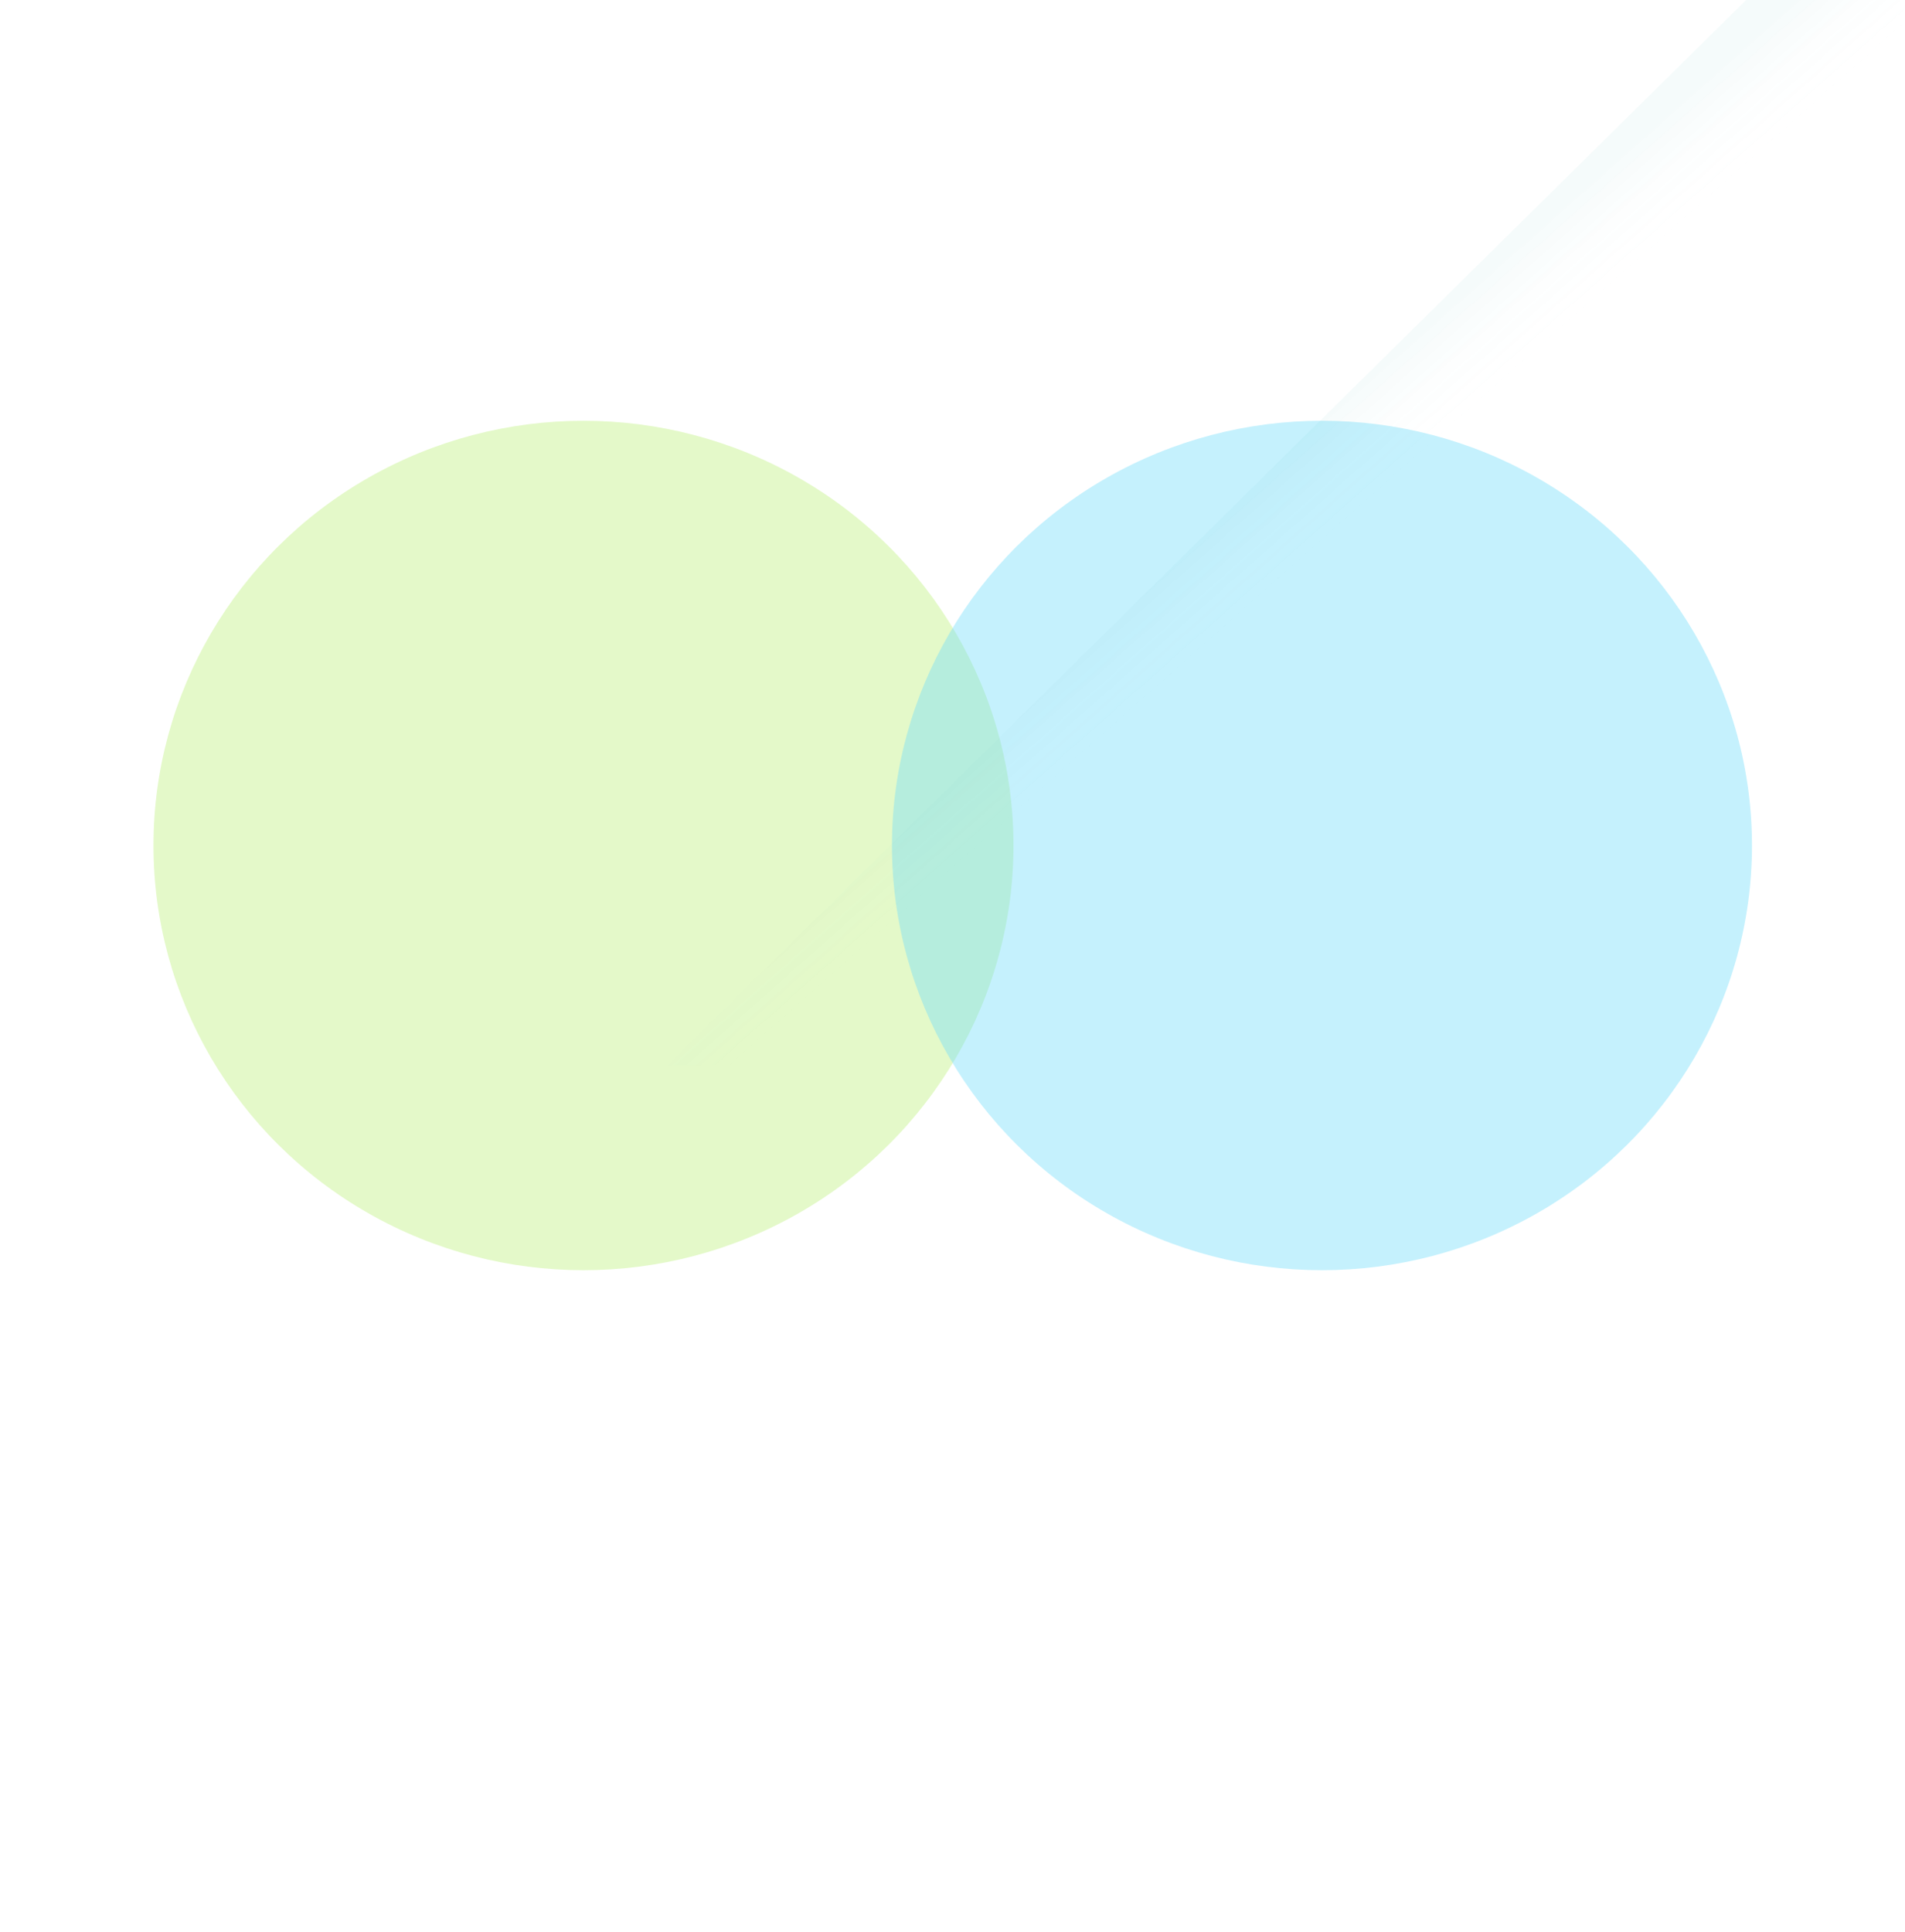 <svg width="1440" height="1460" viewBox="0 0 1440 1460" fill="none" xmlns="http://www.w3.org/2000/svg">
<g opacity="0.4" filter="url(#filter0_f_124_404)">
<ellipse cx="441.047" cy="639.003" rx="325.047" ry="320.997" fill="#BBF078"/>
</g>
<g opacity="0.4" filter="url(#filter1_f_124_404)">
<ellipse cx="999.281" cy="639.003" rx="325.047" ry="320.997" fill="#6DDCFA"/>
</g>
<path opacity="0.4" d="M504.731 804.984L1319.87 0H1440V804.984H504.731Z" fill="url(#paint0_linear_124_404)"/>
<defs>
<filter id="filter0_f_124_404" x="-384" y="-181.994" width="1650.09" height="1641.99" filterUnits="userSpaceOnUse" color-interpolation-filters="sRGB">
<feFlood flood-opacity="0" result="BackgroundImageFix"/>
<feBlend mode="normal" in="SourceGraphic" in2="BackgroundImageFix" result="shape"/>
<feGaussianBlur stdDeviation="250" result="effect1_foregroundBlur_124_404"/>
</filter>
<filter id="filter1_f_124_404" x="174.233" y="-181.994" width="1650.09" height="1641.99" filterUnits="userSpaceOnUse" color-interpolation-filters="sRGB">
<feFlood flood-opacity="0" result="BackgroundImageFix"/>
<feBlend mode="normal" in="SourceGraphic" in2="BackgroundImageFix" result="shape"/>
<feGaussianBlur stdDeviation="250" result="effect1_foregroundBlur_124_404"/>
</filter>
<linearGradient id="paint0_linear_124_404" x1="941.829" y1="365.358" x2="1153.37" y2="603.759" gradientUnits="userSpaceOnUse">
<stop stop-color="#009292" stop-opacity="0.1"/>
<stop offset="0.23" stop-color="white" stop-opacity="0"/>
</linearGradient>
</defs>
</svg>
